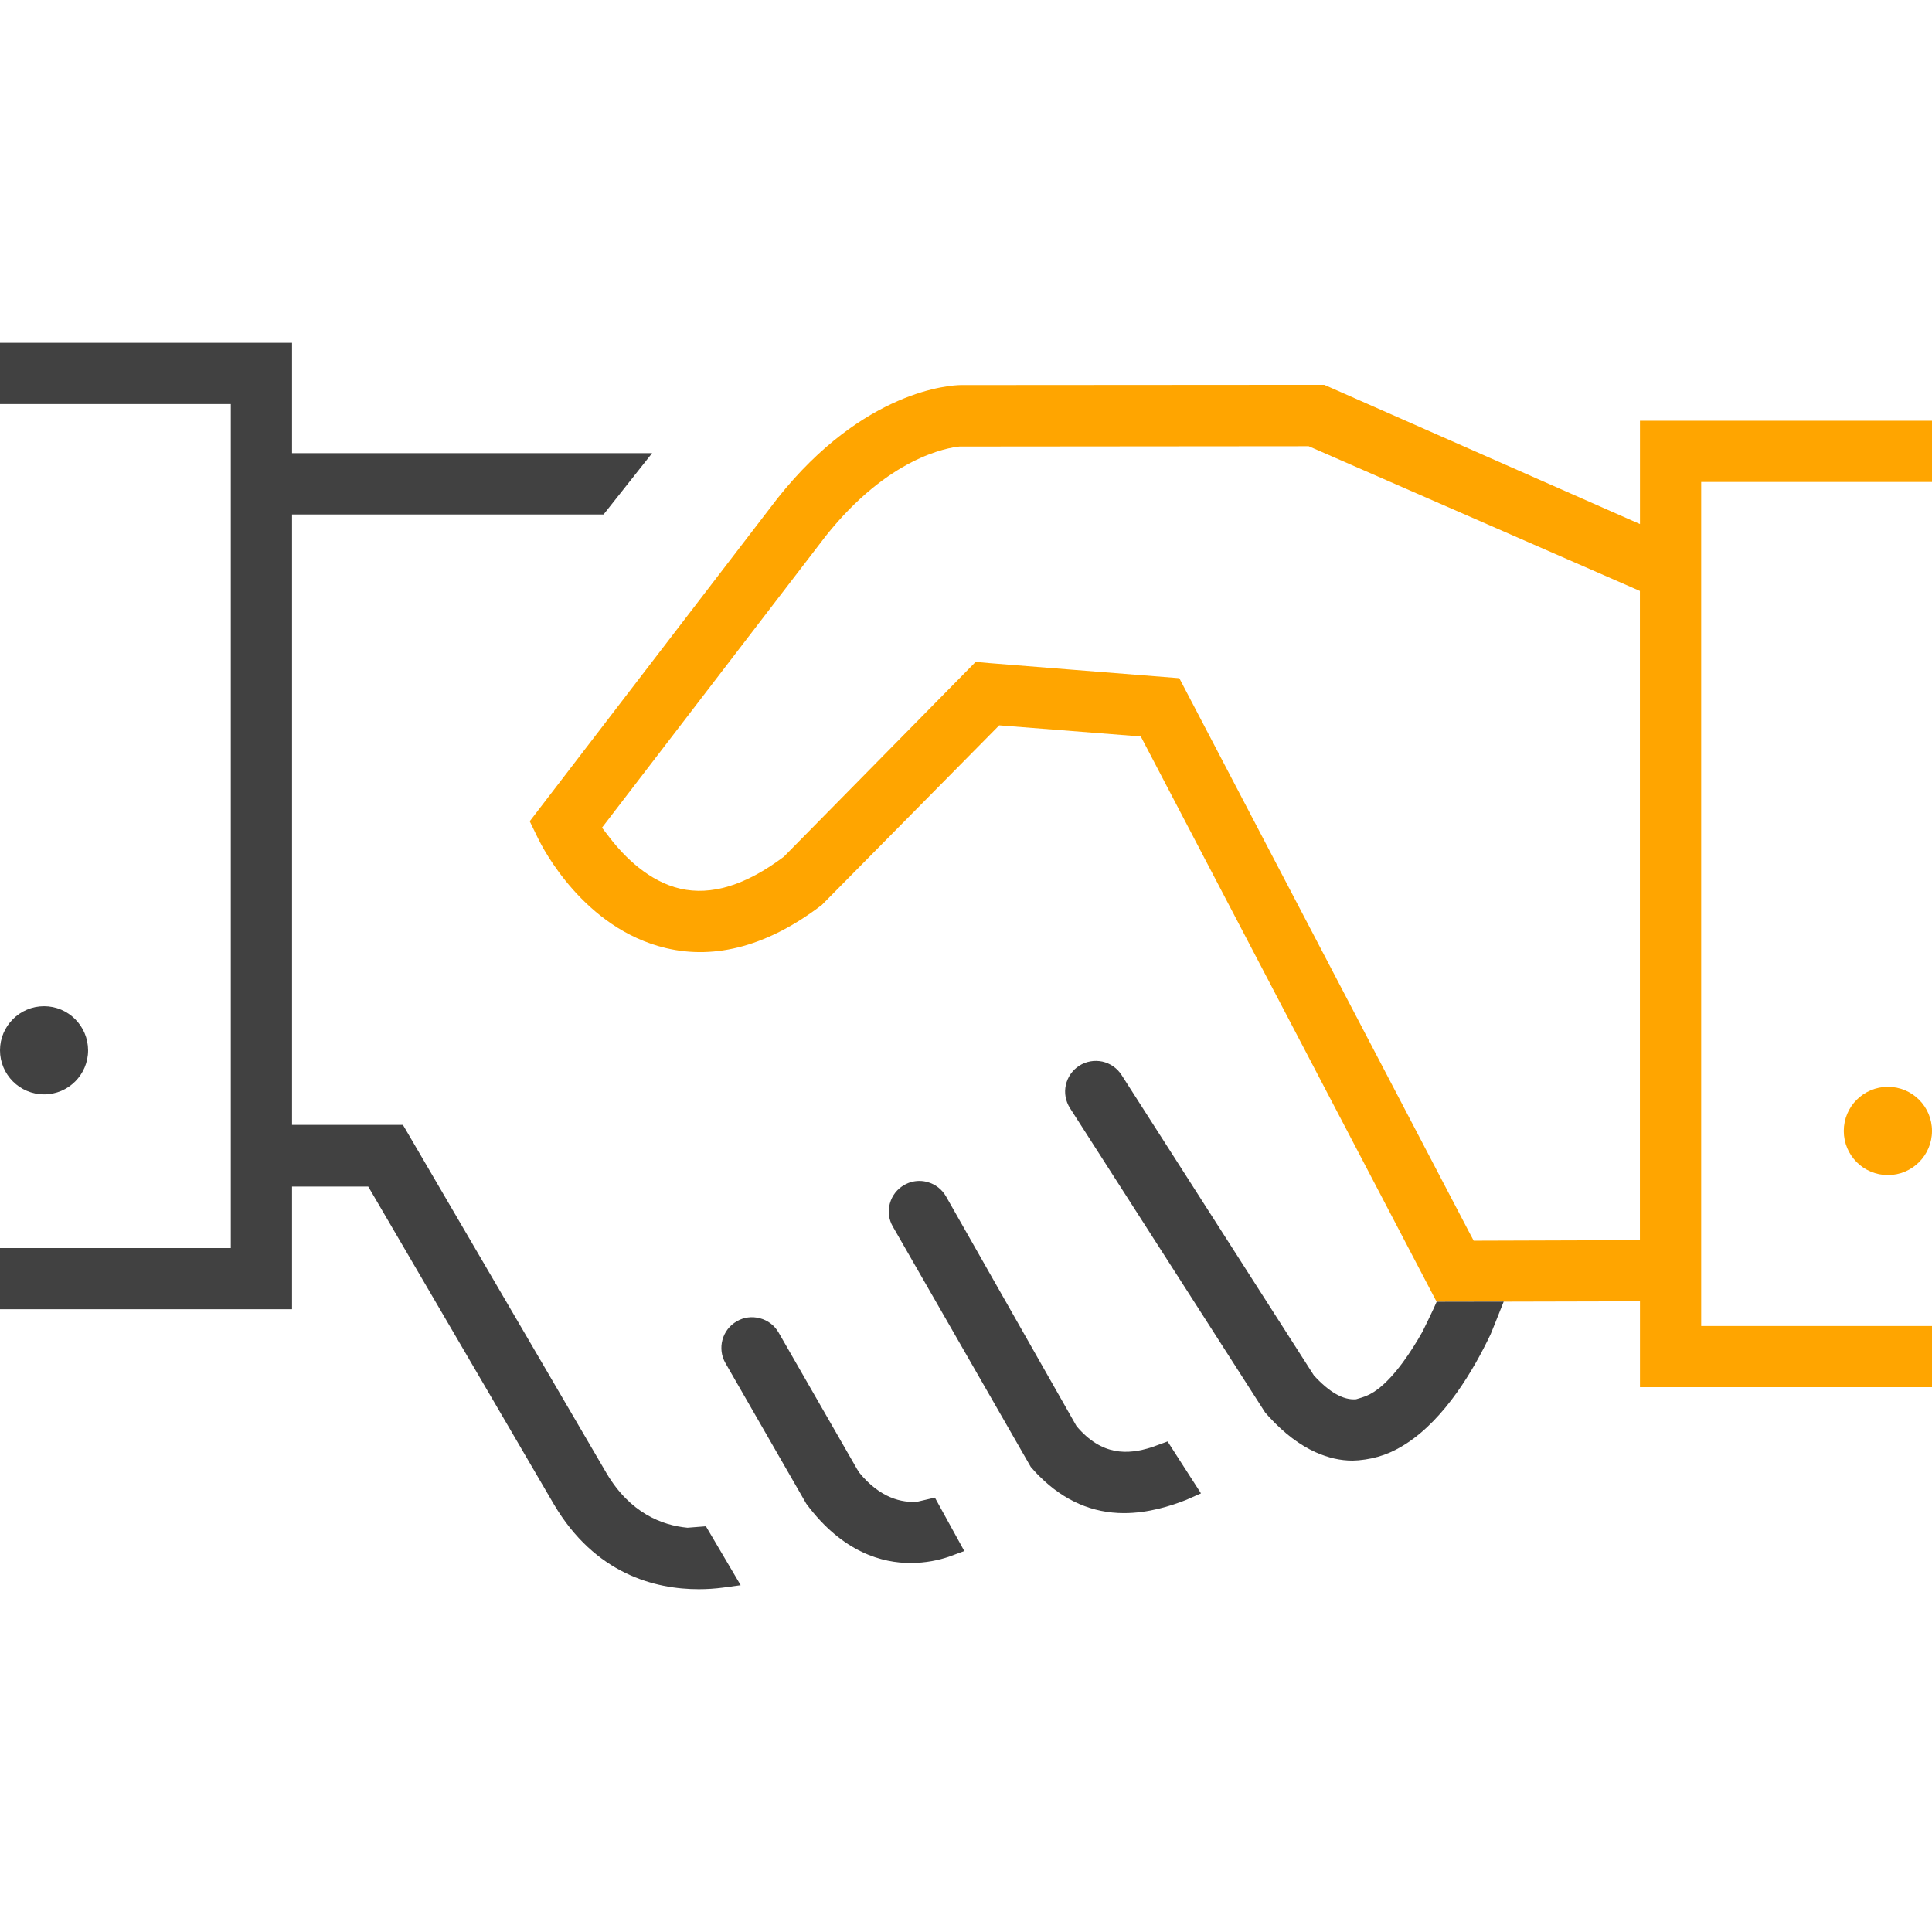 <?xml version="1.0" encoding="utf-8"?>
<!-- Generator: Adobe Illustrator 22.0.1, SVG Export Plug-In . SVG Version: 6.00 Build 0)  -->
<!DOCTYPE svg PUBLIC "-//W3C//DTD SVG 1.1//EN" "http://www.w3.org/Graphics/SVG/1.1/DTD/svg11.dtd">
<svg xmlns="http://www.w3.org/2000/svg" version="1.1" width="60" height="60"><svg xmlns:xlink="http://www.w3.org/1999/xlink" version="1.1" id="Ebene_1" x="0" y="0" viewBox="0 0 32 32" style="enable-background:new 0 0 32 32;" xml:space="preserve" width="60" height="60">
<style type="text/css">
	.st0{fill:#414141;}
	.st1{fill:#FFA500;}
</style>
<g>
	<path class="st0" d="M0.73,16.666C0.327,16.666,0,16.994,0,17.396c0,0.402,0.327,0.73,0.73,0.73   s0.729-0.327,0.729-0.73C1.458,16.994,1.132,16.666,0.73,16.666z"/>
	<path class="st0" d="M19.073,23.972c-0.392,0.123-0.822,0.146-1.242-0.35L15.67,19.818   c-0.067-0.118-0.176-0.203-0.307-0.239c-0.044-0.013-0.09-0.019-0.135-0.019c-0.086,0-0.172,0.022-0.249,0.066   c-0.119,0.067-0.204,0.176-0.24,0.307c-0.035,0.13-0.019,0.266,0.049,0.383l2.285,3.981   c0.031,0.033,0.086,0.1,0.144,0.155c0.407,0.406,0.877,0.61,1.4,0.61c0.401,0,0.769-0.117,1.02-0.215   l0.255-0.112l-0.039-0.061l-0.109-0.169l-0.213-0.331l-0.192-0.299L19.073,23.972z"/>
	<path class="st0" d="M14.232,24.391l-0.037-0.059l-1.299-2.261c-0.067-0.117-0.177-0.201-0.308-0.236   c-0.133-0.035-0.269-0.018-0.384,0.05c-0.118,0.067-0.203,0.177-0.238,0.308   c-0.035,0.13-0.018,0.267,0.05,0.385l1.339,2.329c0.605,0.815,1.269,0.981,1.726,0.981   c0.257,0,0.472-0.049,0.63-0.102l0.261-0.096l-0.487-0.885l-0.278,0.065   C14.941,24.9,14.573,24.81,14.232,24.391z"/>
	<path class="st1" d="M31.27,18.001c-0.403,0-0.731,0.327-0.731,0.731s0.327,0.731,0.731,0.731   c0.402,0,0.73-0.327,0.73-0.731S31.673,18.001,31.27,18.001z"/>
	<path class="st0" d="M9.173,24.914c0.686,1.164,1.685,1.408,2.401,1.408c0.134,0,0.268-0.009,0.399-0.026   l0.295-0.04l-0.576-0.976l-0.305,0.024c-0.422-0.04-0.95-0.242-1.341-0.903l-3.372-5.769H4.837V8.521h5.16   l0.804-1.015H4.837V5.678H0v1.015h3.823v13.979H0v1.013h4.837v-2.032h1.262L9.173,24.914z"/>
	<path class="st1" d="M27.163,21.554v1.422H32v-1.013h-3.823V7.983H32V6.969h-4.837v1.711L21.934,6.374l-6.023,0.004   c-0.156,0.002-1.6,0.074-3.031,1.873L8.774,13.603l0.137,0.282c0.074,0.153,0.756,1.495,2.118,1.818   c0.829,0.198,1.705-0.043,2.583-0.714l2.938-2.975l2.345,0.184l4.9,9.364L27.163,21.554z M24.409,20.55   l-0.078-0.147l-4.798-9.17c-0.72-0.055-3.112-0.248-3.137-0.249l-0.236-0.021l-3.177,3.227   c-0.639,0.479-1.204,0.645-1.714,0.53c-0.521-0.121-0.923-0.525-1.169-0.843l-0.129-0.168l3.707-4.832   c1.038-1.306,2.026-1.463,2.215-1.481l5.783-0.005l5.486,2.397V20.541L24.409,20.55z"/>
	<path class="st0" d="M24.691,22.096l0.076-0.188l0.139-0.349l-1.11,0.002c-0.047,0.114-0.234,0.494-0.234,0.494   c-0.184,0.326-0.452,0.734-0.741,0.954c-0.09,0.068-0.178,0.113-0.267,0.139l-0.092,0.028   c-0.213,0.019-0.447-0.119-0.7-0.395l-3.185-4.975c-0.073-0.114-0.186-0.193-0.319-0.223   c-0.132-0.027-0.268-0.004-0.381,0.068c-0.114,0.073-0.193,0.186-0.223,0.318s-0.005,0.268,0.067,0.383   l3.233,5.042l0.068,0.077c0.248,0.269,0.508,0.466,0.77,0.583c0.21,0.093,0.409,0.138,0.609,0.138l0.101-0.005   c0.307-0.028,0.55-0.119,0.796-0.28C23.937,23.49,24.406,22.696,24.691,22.096z"/>
</g>
</svg></svg>
